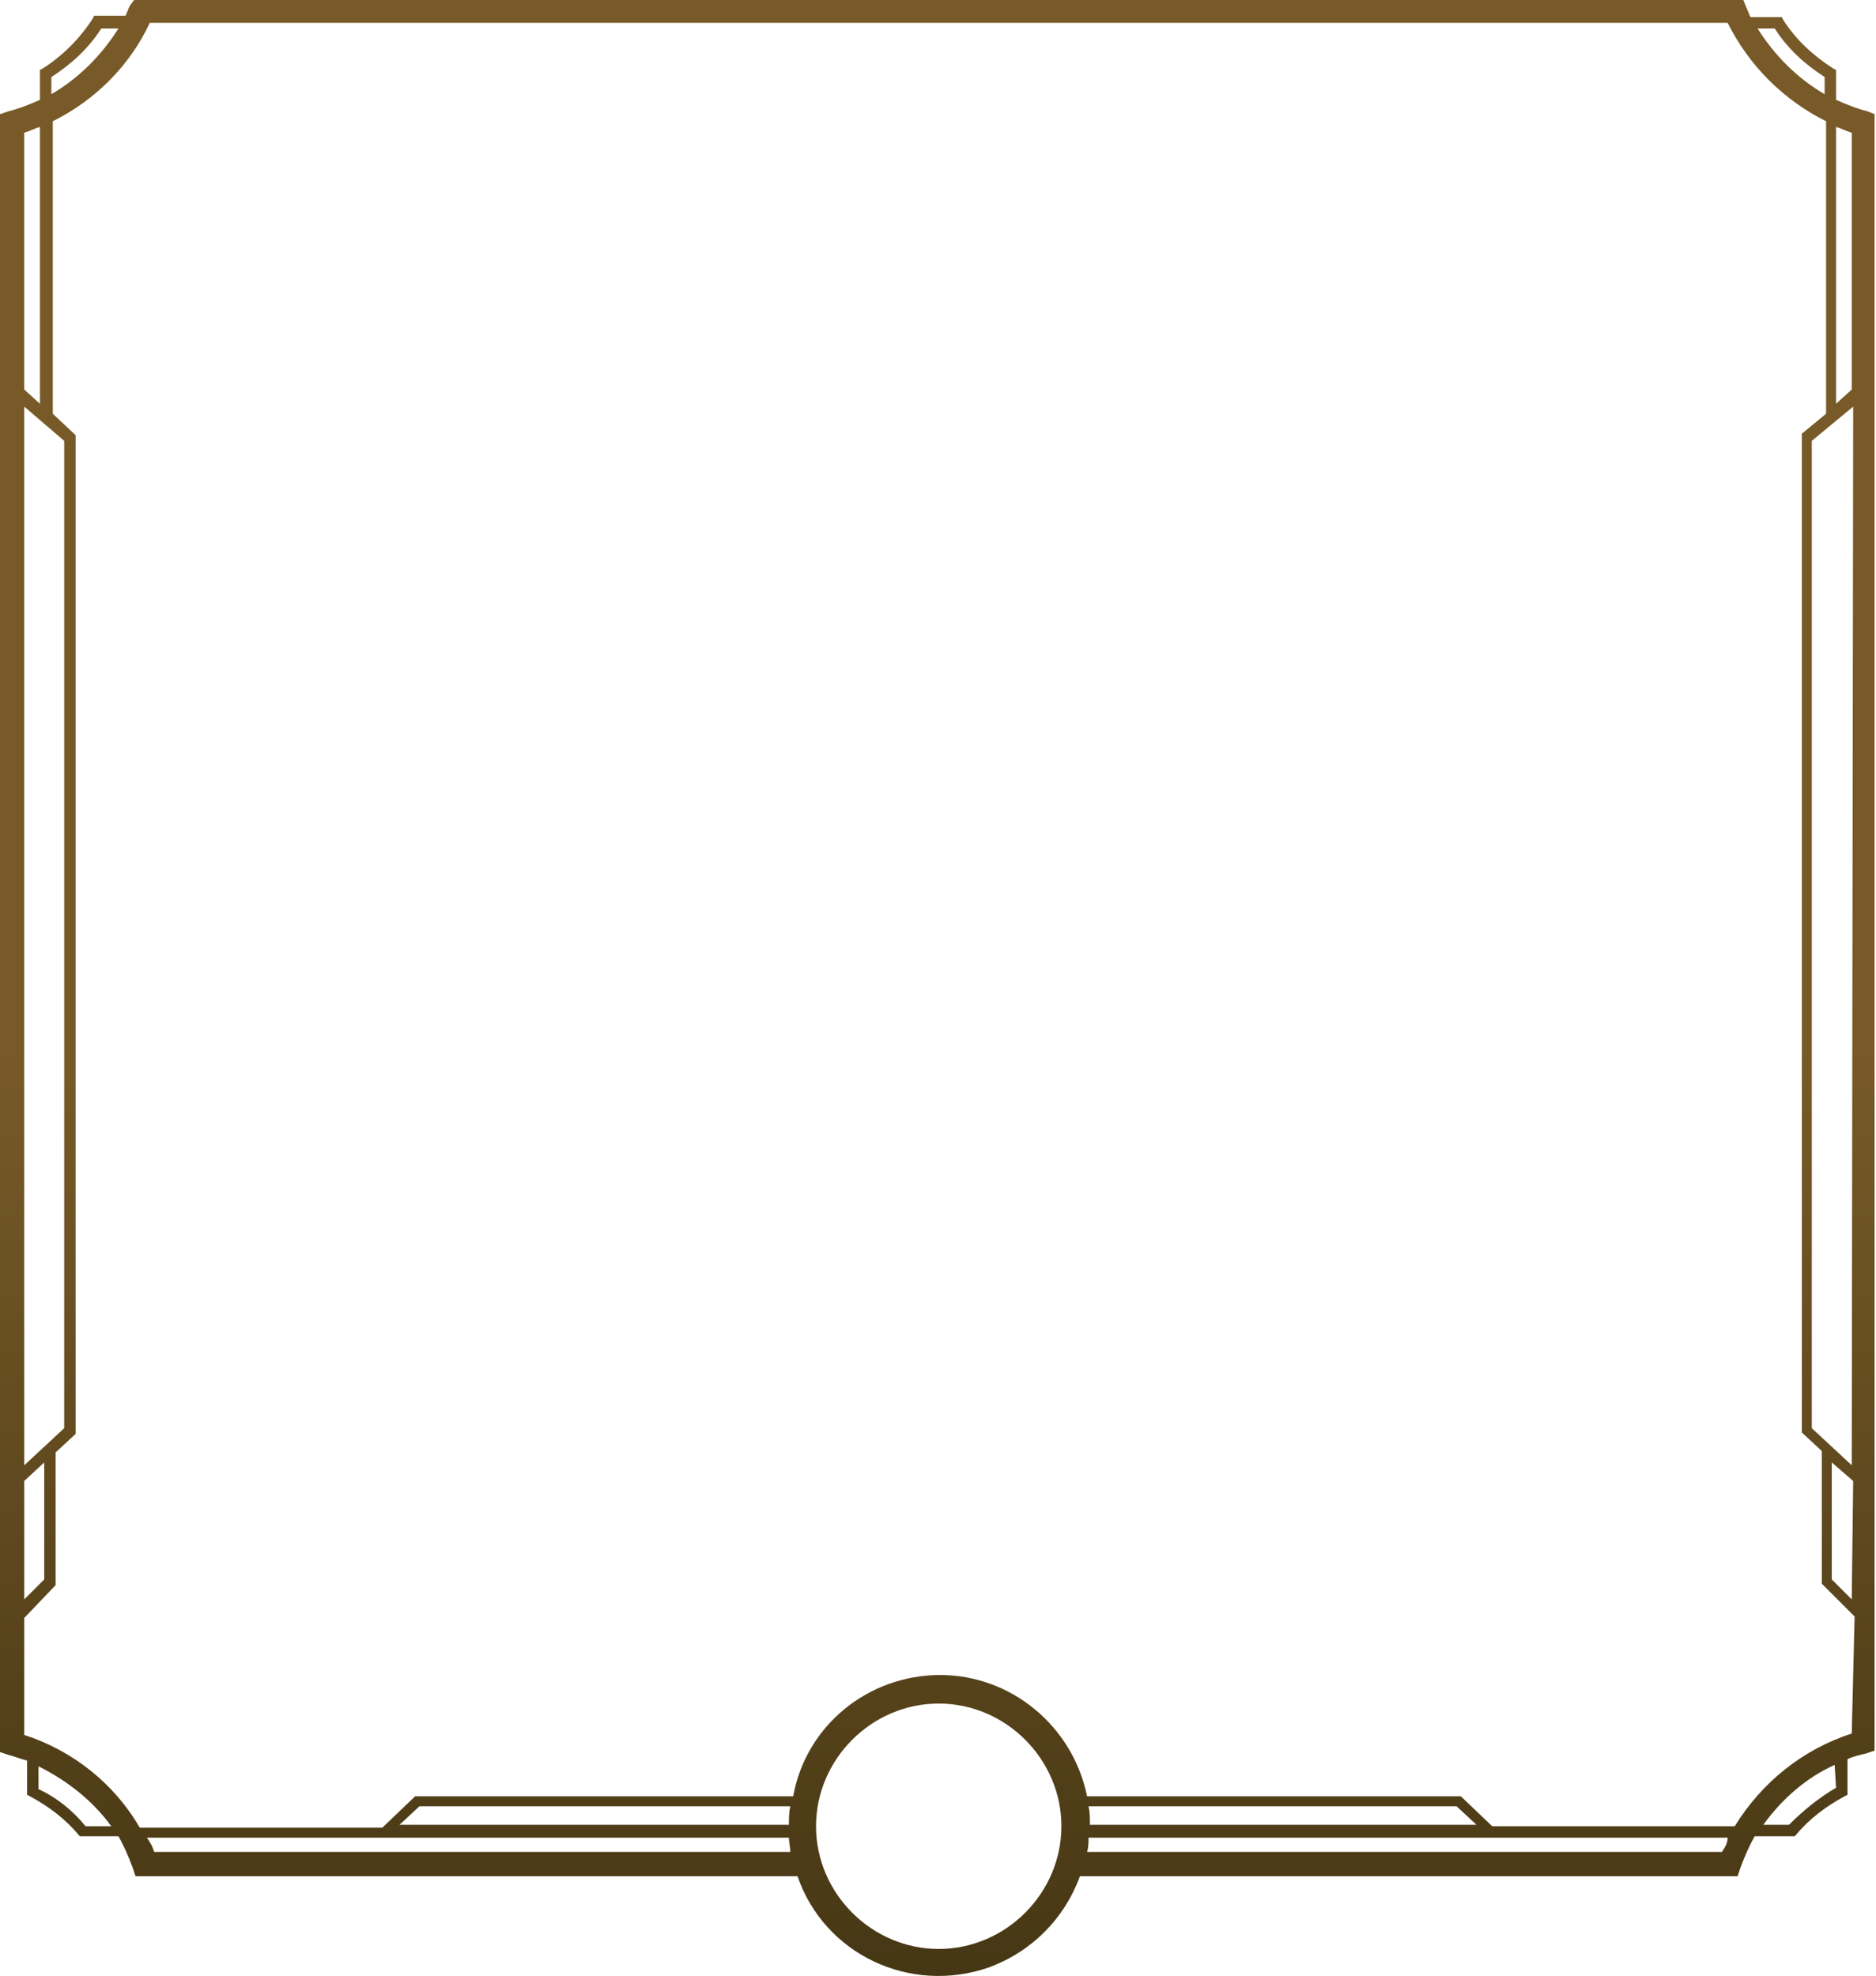 <?xml version="1.0" encoding="utf-8"?>
<!-- Generator: Adobe Illustrator 22.1.0, SVG Export Plug-In . SVG Version: 6.00 Build 0)  -->
<svg version="1.1" id="Layer_1" xmlns="http://www.w3.org/2000/svg" xmlns:xlink="http://www.w3.org/1999/xlink" x="0px" y="0px"
	 viewBox="0 0 131.5 138.5" style="enable-background:new 0 0 131.5 138.5;" xml:space="preserve">
<style type="text/css">
	.st0{fill:url(#SVGID_1_);}
</style>
<title>regular_ward</title>
<linearGradient id="SVGID_1_" gradientUnits="userSpaceOnUse" x1="65.7" y1="-0.5" x2="65.7" y2="138.637">
	<stop  offset="0.53" style="stop-color:#785A28"/>
	<stop  offset="1" style="stop-color:#463714"/>
</linearGradient>
<path class="st0" d="M130.9,7.8c-0.8-0.2-1.5-0.5-2.2-0.8V4.9l-0.2-0.1c-1.4-0.9-2.6-2-3.5-3.4l-0.1-0.2h-2.2
	c-0.1-0.2-0.2-0.5-0.3-0.7L122.2,0H9.4L9.1,0.4C9,0.6,8.9,0.9,8.8,1.1H6.6L6.5,1.3C5.6,2.7,4.4,3.9,3,4.8L2.8,4.9V7
	C2.1,7.3,1.4,7.6,0.6,7.8L0,8v114.8l0.6,0.2c0.4,0.1,0.9,0.3,1.3,0.4v2.4l0.2,0.1c1.3,0.7,2.5,1.6,3.4,2.7l0.1,0.1h2.7
	c0.4,0.7,0.7,1.4,1,2.2l0.2,0.6h46.4c1.9,5.5,7.9,8.3,13.4,6.4c3-1.1,5.3-3.4,6.4-6.4h46.1l0.2-0.6c0.3-0.8,0.6-1.5,1-2.2h2.8
	l0.1-0.1c0.9-1.1,2.1-2,3.4-2.7l0.2-0.1v-2.5c0.4-0.2,0.9-0.3,1.3-0.4l0.6-0.2V8L130.9,7.8z M128.7,8.9c0.4,0.1,0.7,0.3,1.1,0.4v18
	l-1.1,1V8.9z M129.9,28.5l-0.1,74.2l-2.8-2.6V30.9L129.9,28.5z M129.9,103.8l-0.1,8.3l-1.4-1.4v-8.2L129.9,103.8z M124.4,2
	c0.9,1.4,2.1,2.5,3.5,3.4v1.2c-1.9-1.1-3.5-2.7-4.7-4.6C123.2,2,124.4,2,124.4,2z M3.6,5.4C5,4.5,6.2,3.4,7.1,2h1.2
	C7.1,3.9,5.5,5.5,3.6,6.6V5.4z M1.7,9.3C2.1,9.2,2.4,9,2.8,8.9v19.4l-1.1-1L1.7,9.3z M1.7,28.5l2.8,2.4v69.2l-2.8,2.6V28.5z
	 M1.7,103.8l1.4-1.3v8.2l-1.4,1.4L1.7,103.8z M6,128c-0.9-1.1-2-2-3.3-2.6v-1.6c2,1,3.8,2.4,5.1,4.2H6z M10.8,129.8
	c-0.1-0.4-0.3-0.7-0.5-1h45c0,0.3,0.1,0.7,0.1,1H10.8z M28,127.9l1.4-1.3h26c-0.1,0.4-0.1,0.9-0.1,1.3H28z M65.8,136.6
	c-4.7,0-8.6-3.9-8.6-8.6c0-4.7,3.9-8.6,8.6-8.6s8.6,3.9,8.6,8.6S70.5,136.6,65.8,136.6L65.8,136.6z M76.3,126.6h25.8l1.4,1.3H76.4
	C76.4,127.5,76.4,127,76.3,126.6z M120.7,129.8H76.2c0.1-0.3,0.1-0.7,0.1-1h44.8C121.1,129.2,120.9,129.5,120.7,129.8z M125.4,127.9
	h-1.8c1.3-1.8,3-3.3,5-4.2l0.1,1.6C127.5,126,126.4,126.9,125.4,127.9z M129.8,121.5c-3.4,1.1-6.3,3.4-8.2,6.5h-17l-2.2-2.1H76.2
	c-1-4.9-5.3-8.5-10.3-8.5s-9.4,3.5-10.3,8.5H29.1l-2.3,2.2h-17c-1.8-3.1-4.7-5.4-8.1-6.5v-8.2l2.2-2.3v-9.3l1.4-1.3v-70L3.7,29V8.5
	c3-1.5,5.4-3.9,6.8-6.9h110.6c1.5,3,3.9,5.4,6.9,6.9V29l-1.7,1.4v70l1.4,1.3v9.3l2.3,2.3L129.8,121.5z"/>
</svg>
